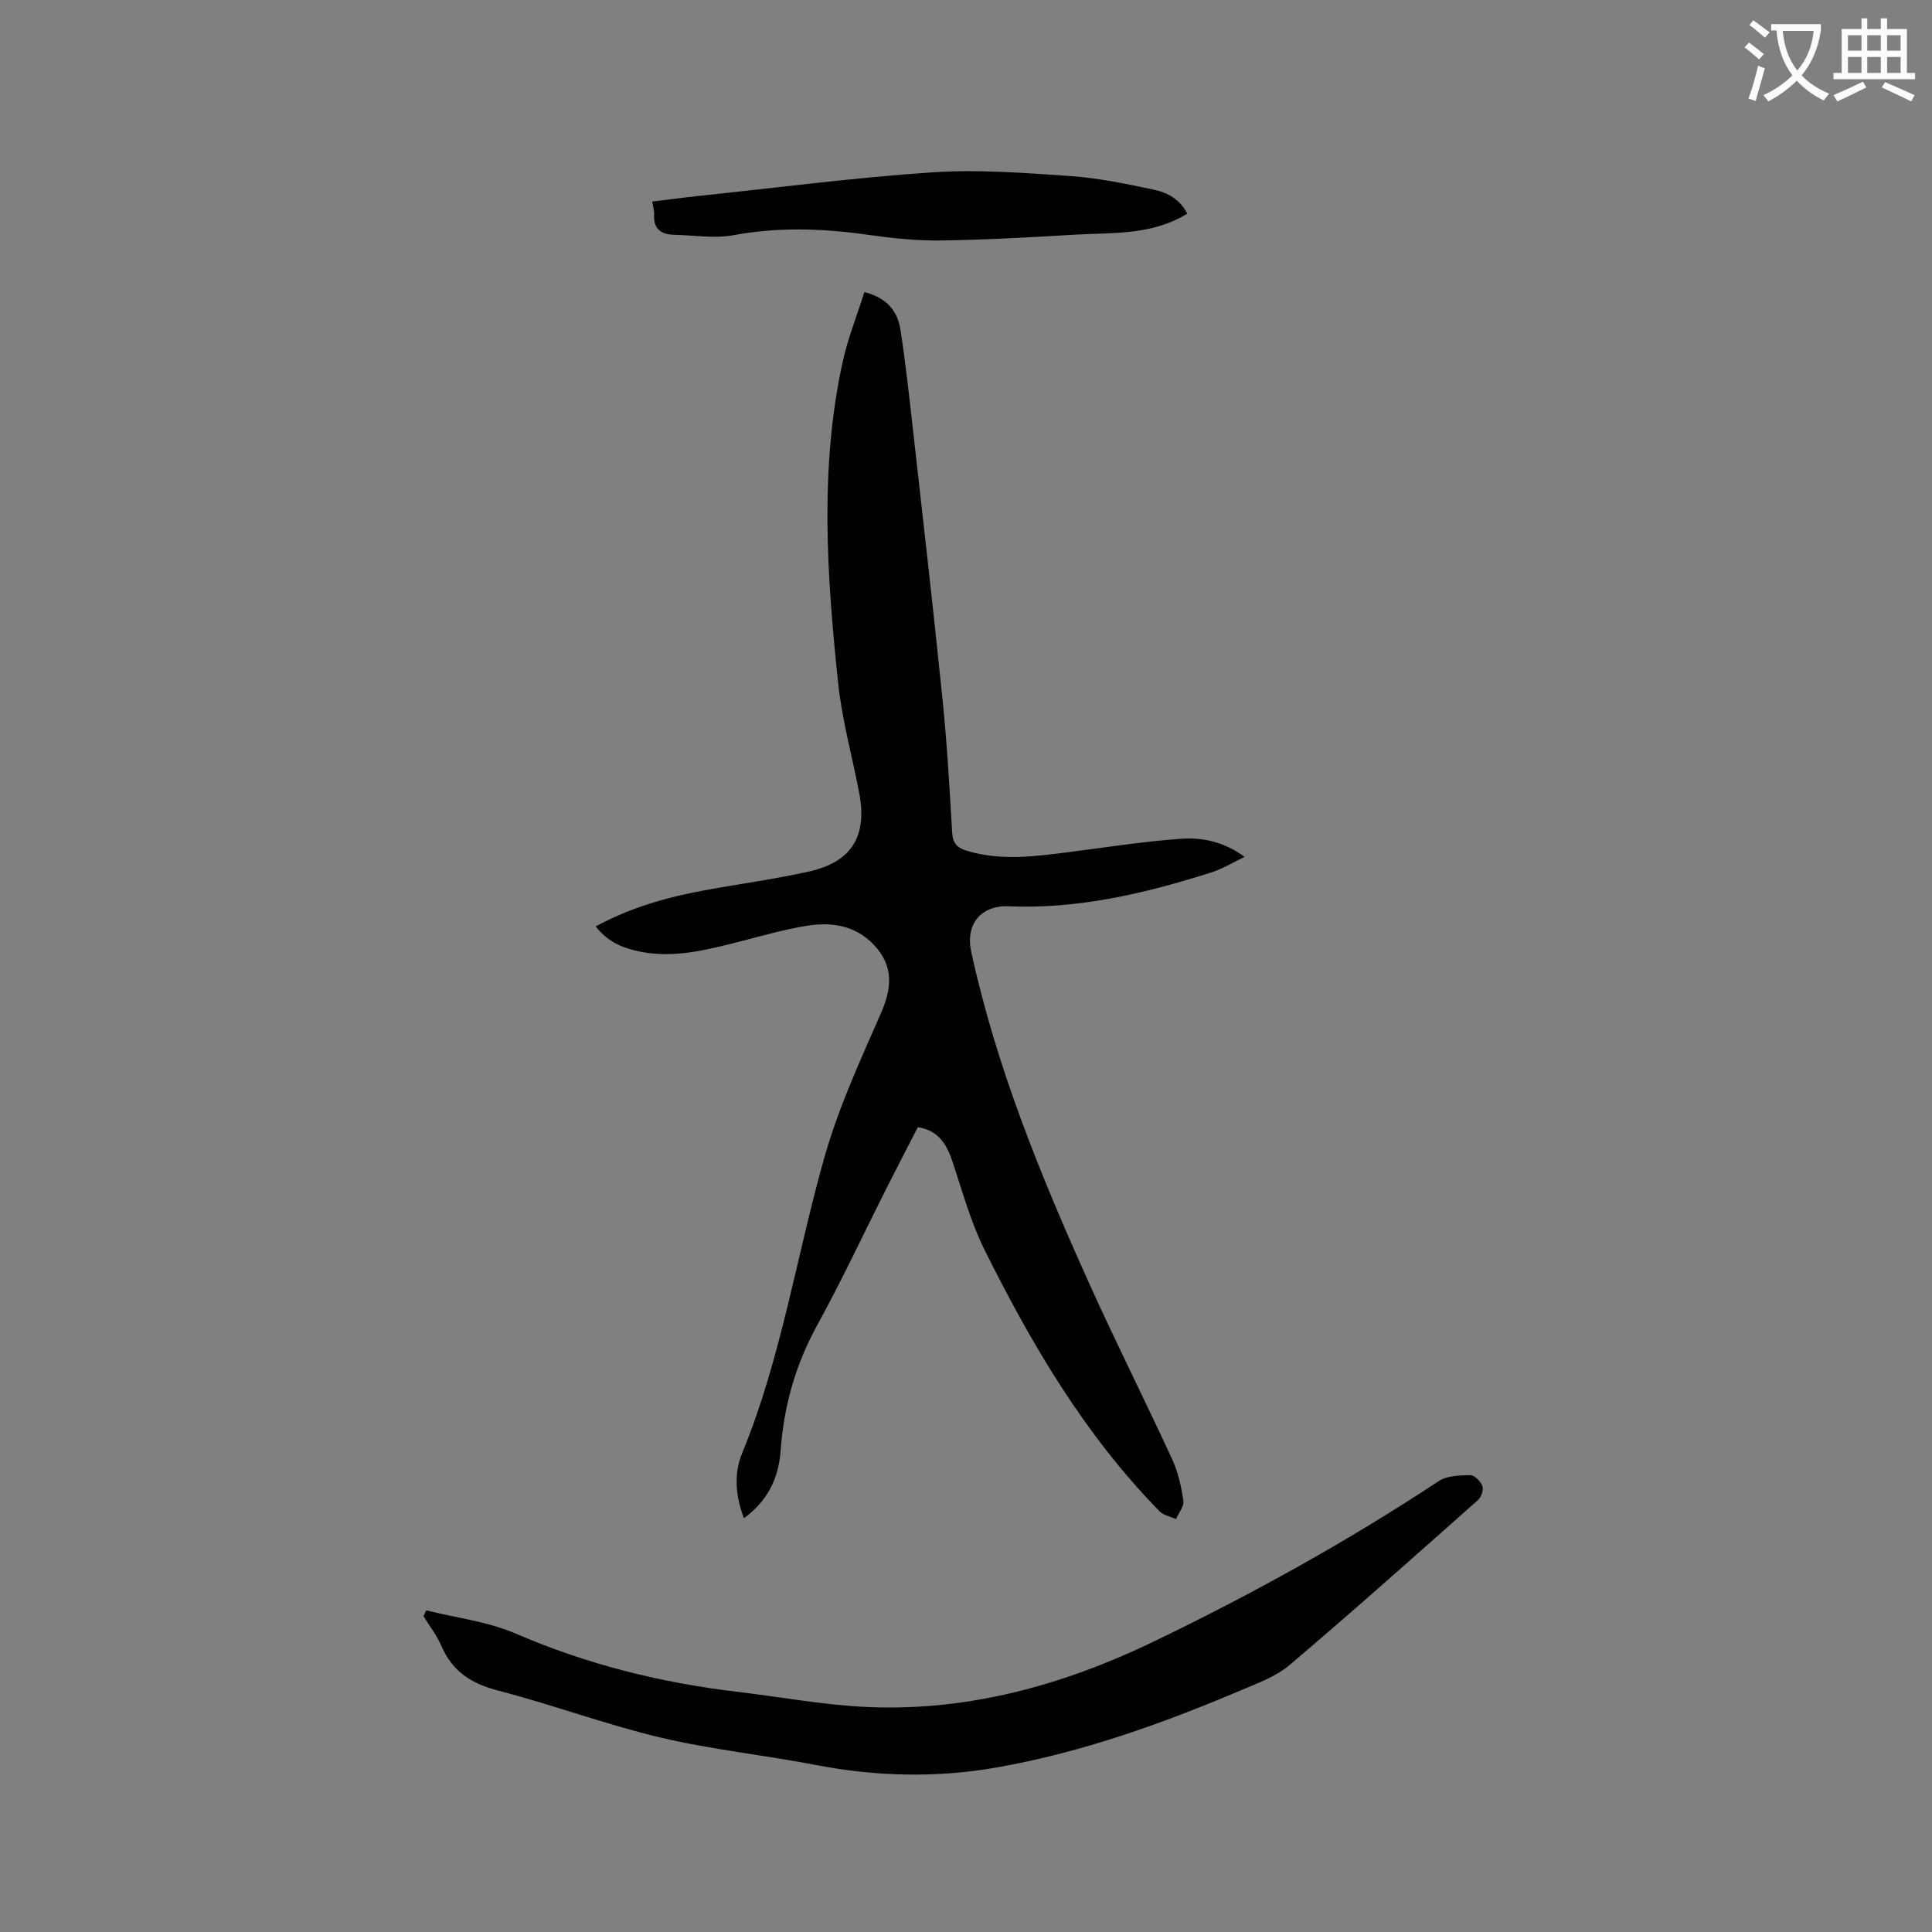 <svg enable-background="new 0 0 400 400" viewBox="0 0 400 400" xmlns="http://www.w3.org/2000/svg"><rect x="0" y="0" width="400" height="400" fill="#808080" stroke="none"/><path d="m362.1 8.8c1.1.8 2.1 1.6 3.1 2.4l-1 1.1c-1.3-1.1-2.3-2-3-2.5zm1.9 4.8c.5.2.9.4 1.4.5-.6 2.3-1.3 4.5-1.9 6.8l-1.5-.5c.8-2.1 1.4-4.3 2-6.8zm-1-9.4c1.3.9 2.4 1.8 3.4 2.5l-1 1.1c-1.4-1.2-2.4-2.1-3.2-2.6zm3.7 2.2v-1.4h10.3v1.2c-.5 3.6-1.8 6.8-4 9.4 1.5 1.6 3.4 2.8 5.7 3.8-.3.4-.7.8-1.1 1.4-2.3-1.1-4.1-2.5-5.6-4.1-1.6 1.6-3.6 3.1-5.9 4.3-.3-.5-.7-.9-1-1.3 2.4-1.1 4.4-2.5 6-4.1-1.9-2.5-3-5.6-3.3-9.3h-1.1zm8.8 0h-6.4c.3 3.3 1.3 6 3 8.2 2-2.3 3.1-5.1 3.4-8.2z" fill="#fbfcfa"/><path d="m385.3 3.8h1.3v2.2h2.8v-2.2h1.3v2.2h4.1v9.1h1.7v1.3h-16.9v-1.3h1.7v-9.1h4.1v-2.2zm.4 13.1.7 1.2c-1.8.9-3.8 1.9-6 2.9-.2-.4-.5-.8-.8-1.3 2.3-1 4.3-1.9 6.1-2.8zm-3.1-6.4h2.8v-3.2h-2.8zm0 4.6h2.8v-3.3h-2.8zm4-4.6h2.8v-3.2h-2.8zm0 4.6h2.8v-3.3h-2.8zm3.7 1.9c2.1.9 4.1 1.8 6.1 2.7l-.7 1.3c-2.2-1.1-4.2-2-6.1-2.9zm3.2-9.7h-2.8v3.2h2.8zm-2.8 7.8h2.8v-3.3h-2.8z" fill="#fbfcfa"/><g fill="#010101"><path d="m178.96 60.48c4.84 1.22 6.9 4.08 7.48 7.84 1.03 6.69 1.77 13.44 2.53 20.17 2.09 18.64 4.23 37.27 6.13 55.93.95 9.27 1.5 18.59 2.03 27.9.13 2.21.98 3.18 2.94 3.79 7.23 2.22 14.47 1.18 21.73.24 7.55-.97 15.09-2.14 22.67-2.69 4.4-.31 8.84.55 13.21 3.74-2.52 1.21-4.57 2.49-6.79 3.2-13.67 4.34-27.53 7.64-42.04 7.04-5.77-.24-9.01 3.72-7.77 9.42 5.21 23.94 14.42 46.46 24.44 68.68 5.52 12.25 11.58 24.26 17.2 36.46 1.22 2.64 1.86 5.62 2.28 8.52.17 1.16-.97 2.52-1.52 3.79-1.14-.52-2.56-.76-3.38-1.59-15.48-15.78-26.53-34.58-36.27-54.17-2.84-5.72-4.55-12.01-6.58-18.11-1.21-3.63-2.85-6.58-7.22-7.27-2.22 4.32-4.46 8.62-6.64 12.95-4.72 9.36-9.15 18.87-14.2 28.05-4.49 8.16-6.91 16.75-7.57 25.97-.4 5.63-2.63 10.38-7.6 13.99-1.74-4.6-2.12-9.23-.38-13.44 8.16-19.81 11.27-40.98 17.08-61.4 2.88-10.13 7.33-19.85 11.59-29.53 2.16-4.91 2.81-9.26-.69-13.55-3.74-4.57-8.92-5.63-14.38-4.77-4.79.75-9.49 2.13-14.2 3.33-6.69 1.7-13.36 3.43-20.35 2.09-3.6-.69-6.84-2-9.36-5.25 7.2-3.91 14.76-6.06 22.56-7.49 7.18-1.32 14.44-2.28 21.56-3.87 8.91-1.99 12.16-7.34 10.43-16.33-1.45-7.59-3.56-15.1-4.36-22.76-2.31-22.06-3.86-44.18.88-66.14 1.05-4.94 2.96-9.67 4.56-14.74z"/><path d="m88.25 333.4c6.22 1.56 12.78 2.33 18.59 4.84 14.73 6.38 30.03 10.16 45.88 12.04 9.03 1.07 18.04 2.77 27.1 3.15 20.87.87 40.45-4.6 59.13-13.6 20.34-9.81 40.05-20.72 58.9-33.17 1.73-1.15 4.35-1.21 6.57-1.24.86-.01 2.14 1.29 2.5 2.27.28.76-.25 2.28-.93 2.89-12.92 11.46-25.82 22.97-38.99 34.14-2.82 2.39-6.6 3.76-10.09 5.24-16.3 6.91-32.91 12.86-50.42 15.95-12.56 2.22-25.05 1.92-37.58-.49-10.71-2.06-21.61-3.18-32.2-5.69-11.3-2.68-22.25-6.78-33.5-9.69-5.55-1.43-9.52-3.93-11.81-9.24-.94-2.19-2.46-4.13-3.72-6.19.19-.41.38-.81.57-1.21z"/><path d="m245.81 44.24c-7.38 4.52-15.37 3.89-23.13 4.34-9.3.55-18.61 1.08-27.91 1.21-5.05.07-10.16-.48-15.17-1.19-9.27-1.32-18.43-1.62-27.73.09-3.97.73-8.2.01-12.31-.08-2.74-.06-4.33-1.24-4.13-4.24.05-.72-.2-1.46-.39-2.64 3.25-.39 6.45-.83 9.67-1.17 16.11-1.69 32.19-3.8 48.34-4.88 9.45-.63 19.04.11 28.53.77 5.87.41 11.71 1.63 17.48 2.86 2.74.59 5.3 2.04 6.75 4.93z"/></g></svg>